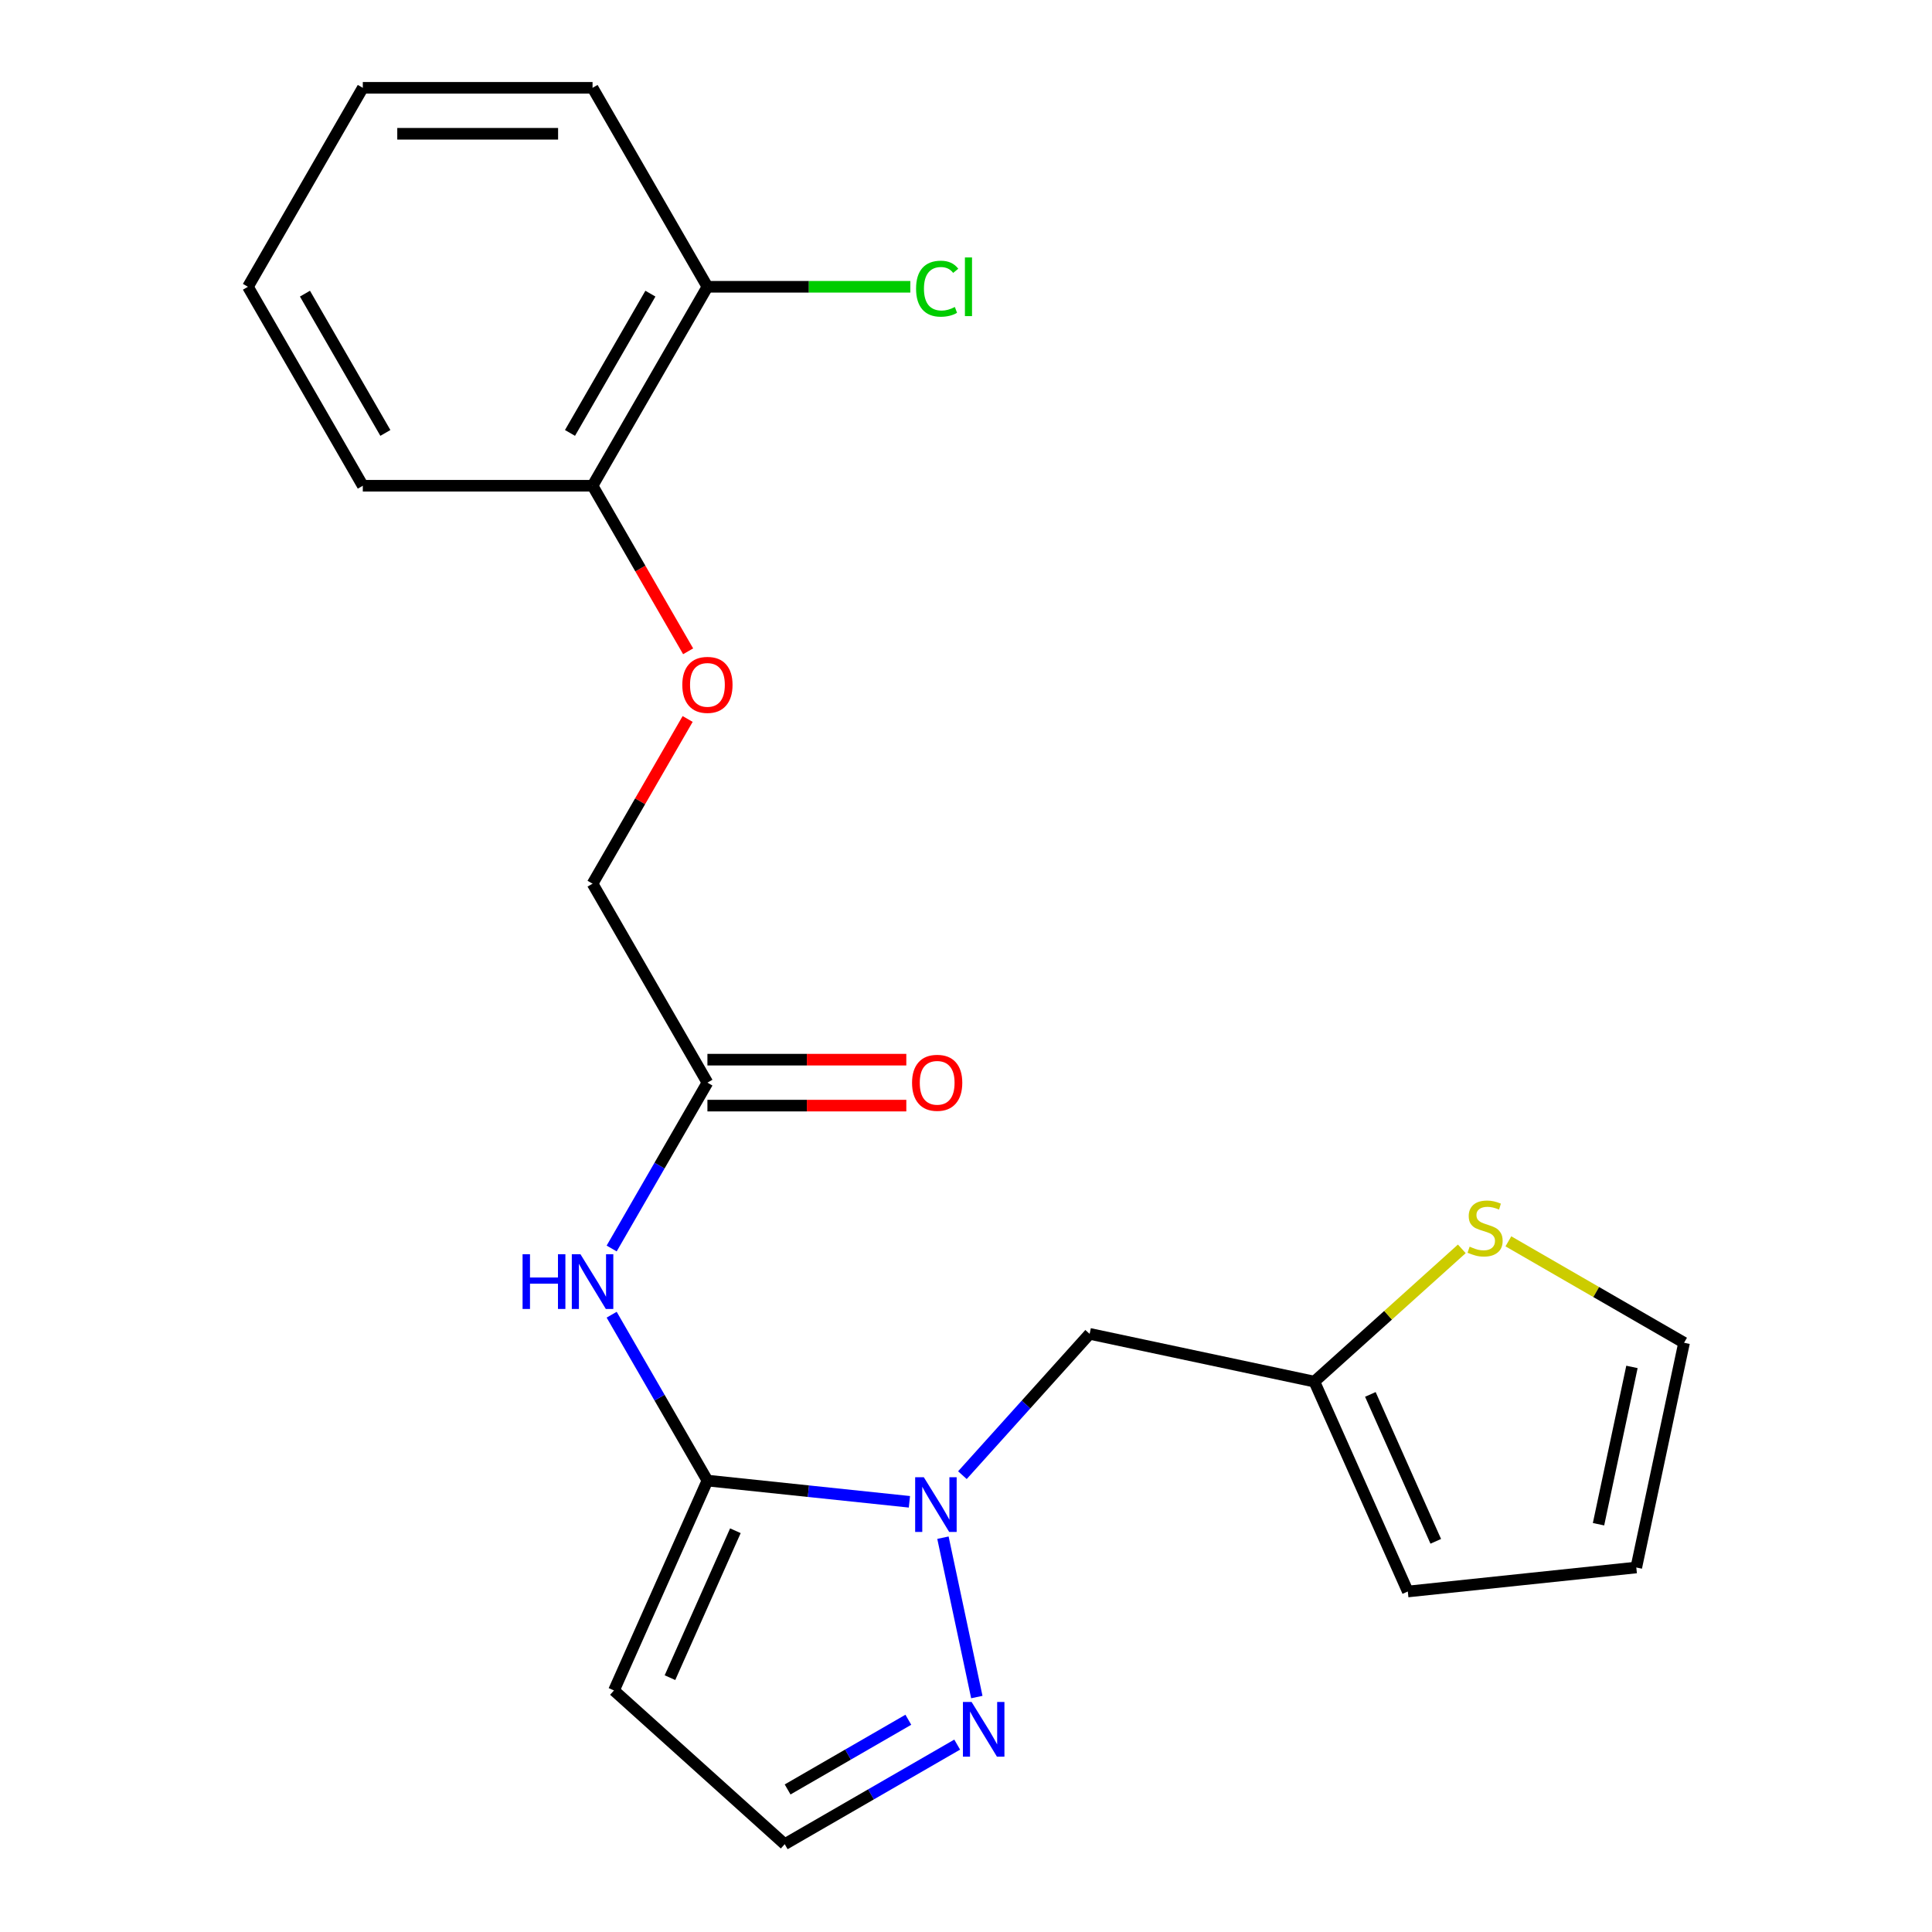 <?xml version='1.0' encoding='iso-8859-1'?>
<svg version='1.1' baseProfile='full'
              xmlns='http://www.w3.org/2000/svg'
                      xmlns:rdkit='http://www.rdkit.org/xml'
                      xmlns:xlink='http://www.w3.org/1999/xlink'
                  xml:space='preserve'
width='1000px' height='1000px' viewBox='0 0 1000 1000'>
<!-- END OF HEADER -->
<rect style='opacity:1.0;fill:#FFFFFF;stroke:none' width='1000' height='1000' x='0' y='0'> </rect>
<path class='bond-0' d='M 366.162,766.341 L 418.438,771.835' style='fill:none;fill-rule:evenodd;stroke:#000000;stroke-width:6px;stroke-linecap:butt;stroke-linejoin:miter;stroke-opacity:1' />
<path class='bond-0' d='M 418.438,771.835 L 470.714,777.33' style='fill:none;fill-rule:evenodd;stroke:#0000FF;stroke-width:6px;stroke-linecap:butt;stroke-linejoin:miter;stroke-opacity:1' />
<path class='bond-1' d='M 366.162,766.341 L 341.379,723.415' style='fill:none;fill-rule:evenodd;stroke:#000000;stroke-width:6px;stroke-linecap:butt;stroke-linejoin:miter;stroke-opacity:1' />
<path class='bond-1' d='M 341.379,723.415 L 316.596,680.49' style='fill:none;fill-rule:evenodd;stroke:#0000FF;stroke-width:6px;stroke-linecap:butt;stroke-linejoin:miter;stroke-opacity:1' />
<path class='bond-3' d='M 366.162,766.341 L 317.795,874.976' style='fill:none;fill-rule:evenodd;stroke:#000000;stroke-width:6px;stroke-linecap:butt;stroke-linejoin:miter;stroke-opacity:1' />
<path class='bond-3' d='M 380.634,792.31 L 346.777,868.354' style='fill:none;fill-rule:evenodd;stroke:#000000;stroke-width:6px;stroke-linecap:butt;stroke-linejoin:miter;stroke-opacity:1' />
<path class='bond-2' d='M 488.068,795.904 L 505.602,878.393' style='fill:none;fill-rule:evenodd;stroke:#0000FF;stroke-width:6px;stroke-linecap:butt;stroke-linejoin:miter;stroke-opacity:1' />
<path class='bond-4' d='M 498.139,763.541 L 531.068,726.97' style='fill:none;fill-rule:evenodd;stroke:#0000FF;stroke-width:6px;stroke-linecap:butt;stroke-linejoin:miter;stroke-opacity:1' />
<path class='bond-4' d='M 531.068,726.97 L 563.996,690.4' style='fill:none;fill-rule:evenodd;stroke:#000000;stroke-width:6px;stroke-linecap:butt;stroke-linejoin:miter;stroke-opacity:1' />
<path class='bond-6' d='M 316.596,646.224 L 341.379,603.299' style='fill:none;fill-rule:evenodd;stroke:#0000FF;stroke-width:6px;stroke-linecap:butt;stroke-linejoin:miter;stroke-opacity:1' />
<path class='bond-6' d='M 341.379,603.299 L 366.162,560.373' style='fill:none;fill-rule:evenodd;stroke:#000000;stroke-width:6px;stroke-linecap:butt;stroke-linejoin:miter;stroke-opacity:1' />
<path class='bond-22' d='M 495.437,903.005 L 450.802,928.775' style='fill:none;fill-rule:evenodd;stroke:#0000FF;stroke-width:6px;stroke-linecap:butt;stroke-linejoin:miter;stroke-opacity:1' />
<path class='bond-22' d='M 450.802,928.775 L 406.167,954.545' style='fill:none;fill-rule:evenodd;stroke:#000000;stroke-width:6px;stroke-linecap:butt;stroke-linejoin:miter;stroke-opacity:1' />
<path class='bond-22' d='M 470.155,890.139 L 438.91,908.178' style='fill:none;fill-rule:evenodd;stroke:#0000FF;stroke-width:6px;stroke-linecap:butt;stroke-linejoin:miter;stroke-opacity:1' />
<path class='bond-22' d='M 438.91,908.178 L 407.666,926.218' style='fill:none;fill-rule:evenodd;stroke:#000000;stroke-width:6px;stroke-linecap:butt;stroke-linejoin:miter;stroke-opacity:1' />
<path class='bond-8' d='M 317.795,874.976 L 406.167,954.545' style='fill:none;fill-rule:evenodd;stroke:#000000;stroke-width:6px;stroke-linecap:butt;stroke-linejoin:miter;stroke-opacity:1' />
<path class='bond-5' d='M 563.996,690.4 L 680.313,715.123' style='fill:none;fill-rule:evenodd;stroke:#000000;stroke-width:6px;stroke-linecap:butt;stroke-linejoin:miter;stroke-opacity:1' />
<path class='bond-7' d='M 680.313,715.123 L 718.472,680.765' style='fill:none;fill-rule:evenodd;stroke:#000000;stroke-width:6px;stroke-linecap:butt;stroke-linejoin:miter;stroke-opacity:1' />
<path class='bond-7' d='M 718.472,680.765 L 756.632,646.406' style='fill:none;fill-rule:evenodd;stroke:#CCCC00;stroke-width:6px;stroke-linecap:butt;stroke-linejoin:miter;stroke-opacity:1' />
<path class='bond-11' d='M 680.313,715.123 L 728.68,823.758' style='fill:none;fill-rule:evenodd;stroke:#000000;stroke-width:6px;stroke-linecap:butt;stroke-linejoin:miter;stroke-opacity:1' />
<path class='bond-11' d='M 709.295,721.745 L 743.152,797.789' style='fill:none;fill-rule:evenodd;stroke:#000000;stroke-width:6px;stroke-linecap:butt;stroke-linejoin:miter;stroke-opacity:1' />
<path class='bond-14' d='M 366.162,572.265 L 417.634,572.265' style='fill:none;fill-rule:evenodd;stroke:#000000;stroke-width:6px;stroke-linecap:butt;stroke-linejoin:miter;stroke-opacity:1' />
<path class='bond-14' d='M 417.634,572.265 L 469.105,572.265' style='fill:none;fill-rule:evenodd;stroke:#FF0000;stroke-width:6px;stroke-linecap:butt;stroke-linejoin:miter;stroke-opacity:1' />
<path class='bond-14' d='M 366.162,548.482 L 417.634,548.482' style='fill:none;fill-rule:evenodd;stroke:#000000;stroke-width:6px;stroke-linecap:butt;stroke-linejoin:miter;stroke-opacity:1' />
<path class='bond-14' d='M 417.634,548.482 L 469.105,548.482' style='fill:none;fill-rule:evenodd;stroke:#FF0000;stroke-width:6px;stroke-linecap:butt;stroke-linejoin:miter;stroke-opacity:1' />
<path class='bond-16' d='M 366.162,560.373 L 306.705,457.39' style='fill:none;fill-rule:evenodd;stroke:#000000;stroke-width:6px;stroke-linecap:butt;stroke-linejoin:miter;stroke-opacity:1' />
<path class='bond-10' d='M 780.737,642.512 L 826.203,668.762' style='fill:none;fill-rule:evenodd;stroke:#CCCC00;stroke-width:6px;stroke-linecap:butt;stroke-linejoin:miter;stroke-opacity:1' />
<path class='bond-10' d='M 826.203,668.762 L 871.668,695.011' style='fill:none;fill-rule:evenodd;stroke:#000000;stroke-width:6px;stroke-linecap:butt;stroke-linejoin:miter;stroke-opacity:1' />
<path class='bond-9' d='M 355.924,372.139 L 331.315,414.764' style='fill:none;fill-rule:evenodd;stroke:#FF0000;stroke-width:6px;stroke-linecap:butt;stroke-linejoin:miter;stroke-opacity:1' />
<path class='bond-9' d='M 331.315,414.764 L 306.705,457.39' style='fill:none;fill-rule:evenodd;stroke:#000000;stroke-width:6px;stroke-linecap:butt;stroke-linejoin:miter;stroke-opacity:1' />
<path class='bond-12' d='M 356.178,337.113 L 331.442,294.268' style='fill:none;fill-rule:evenodd;stroke:#FF0000;stroke-width:6px;stroke-linecap:butt;stroke-linejoin:miter;stroke-opacity:1' />
<path class='bond-12' d='M 331.442,294.268 L 306.705,251.422' style='fill:none;fill-rule:evenodd;stroke:#000000;stroke-width:6px;stroke-linecap:butt;stroke-linejoin:miter;stroke-opacity:1' />
<path class='bond-23' d='M 871.668,695.011 L 846.944,811.328' style='fill:none;fill-rule:evenodd;stroke:#000000;stroke-width:6px;stroke-linecap:butt;stroke-linejoin:miter;stroke-opacity:1' />
<path class='bond-23' d='M 844.696,707.514 L 827.39,788.936' style='fill:none;fill-rule:evenodd;stroke:#000000;stroke-width:6px;stroke-linecap:butt;stroke-linejoin:miter;stroke-opacity:1' />
<path class='bond-13' d='M 728.68,823.758 L 846.944,811.328' style='fill:none;fill-rule:evenodd;stroke:#000000;stroke-width:6px;stroke-linecap:butt;stroke-linejoin:miter;stroke-opacity:1' />
<path class='bond-15' d='M 306.705,251.422 L 366.162,148.438' style='fill:none;fill-rule:evenodd;stroke:#000000;stroke-width:6px;stroke-linecap:butt;stroke-linejoin:miter;stroke-opacity:1' />
<path class='bond-15' d='M 295.027,224.083 L 336.647,151.994' style='fill:none;fill-rule:evenodd;stroke:#000000;stroke-width:6px;stroke-linecap:butt;stroke-linejoin:miter;stroke-opacity:1' />
<path class='bond-18' d='M 306.705,251.422 L 187.789,251.422' style='fill:none;fill-rule:evenodd;stroke:#000000;stroke-width:6px;stroke-linecap:butt;stroke-linejoin:miter;stroke-opacity:1' />
<path class='bond-17' d='M 366.162,148.438 L 418.674,148.438' style='fill:none;fill-rule:evenodd;stroke:#000000;stroke-width:6px;stroke-linecap:butt;stroke-linejoin:miter;stroke-opacity:1' />
<path class='bond-17' d='M 418.674,148.438 L 471.185,148.438' style='fill:none;fill-rule:evenodd;stroke:#00CC00;stroke-width:6px;stroke-linecap:butt;stroke-linejoin:miter;stroke-opacity:1' />
<path class='bond-19' d='M 366.162,148.438 L 306.705,45.455' style='fill:none;fill-rule:evenodd;stroke:#000000;stroke-width:6px;stroke-linecap:butt;stroke-linejoin:miter;stroke-opacity:1' />
<path class='bond-21' d='M 187.789,251.422 L 128.332,148.438' style='fill:none;fill-rule:evenodd;stroke:#000000;stroke-width:6px;stroke-linecap:butt;stroke-linejoin:miter;stroke-opacity:1' />
<path class='bond-21' d='M 199.467,224.083 L 157.847,151.994' style='fill:none;fill-rule:evenodd;stroke:#000000;stroke-width:6px;stroke-linecap:butt;stroke-linejoin:miter;stroke-opacity:1' />
<path class='bond-24' d='M 306.705,45.455 L 187.789,45.455' style='fill:none;fill-rule:evenodd;stroke:#000000;stroke-width:6px;stroke-linecap:butt;stroke-linejoin:miter;stroke-opacity:1' />
<path class='bond-24' d='M 288.867,69.238 L 205.627,69.238' style='fill:none;fill-rule:evenodd;stroke:#000000;stroke-width:6px;stroke-linecap:butt;stroke-linejoin:miter;stroke-opacity:1' />
<path class='bond-20' d='M 187.789,45.455 L 128.332,148.438' style='fill:none;fill-rule:evenodd;stroke:#000000;stroke-width:6px;stroke-linecap:butt;stroke-linejoin:miter;stroke-opacity:1' />
<path  class='atom-1' d='M 478.166 764.611
L 487.446 779.611
Q 488.366 781.091, 489.846 783.771
Q 491.326 786.451, 491.406 786.611
L 491.406 764.611
L 495.166 764.611
L 495.166 792.931
L 491.286 792.931
L 481.326 776.531
Q 480.166 774.611, 478.926 772.411
Q 477.726 770.211, 477.366 769.531
L 477.366 792.931
L 473.686 792.931
L 473.686 764.611
L 478.166 764.611
' fill='#0000FF'/>
<path  class='atom-2' d='M 270.485 649.197
L 274.325 649.197
L 274.325 661.237
L 288.805 661.237
L 288.805 649.197
L 292.645 649.197
L 292.645 677.517
L 288.805 677.517
L 288.805 664.437
L 274.325 664.437
L 274.325 677.517
L 270.485 677.517
L 270.485 649.197
' fill='#0000FF'/>
<path  class='atom-2' d='M 300.445 649.197
L 309.725 664.197
Q 310.645 665.677, 312.125 668.357
Q 313.605 671.037, 313.685 671.197
L 313.685 649.197
L 317.445 649.197
L 317.445 677.517
L 313.565 677.517
L 303.605 661.117
Q 302.445 659.197, 301.205 656.997
Q 300.005 654.797, 299.645 654.117
L 299.645 677.517
L 295.965 677.517
L 295.965 649.197
L 300.445 649.197
' fill='#0000FF'/>
<path  class='atom-3' d='M 502.89 880.928
L 512.17 895.928
Q 513.09 897.408, 514.57 900.088
Q 516.05 902.768, 516.13 902.928
L 516.13 880.928
L 519.89 880.928
L 519.89 909.248
L 516.01 909.248
L 506.05 892.848
Q 504.89 890.928, 503.65 888.728
Q 502.45 886.528, 502.09 885.848
L 502.09 909.248
L 498.41 909.248
L 498.41 880.928
L 502.89 880.928
' fill='#0000FF'/>
<path  class='atom-8' d='M 760.685 645.274
Q 761.005 645.394, 762.325 645.954
Q 763.645 646.514, 765.085 646.874
Q 766.565 647.194, 768.005 647.194
Q 770.685 647.194, 772.245 645.914
Q 773.805 644.594, 773.805 642.314
Q 773.805 640.754, 773.005 639.794
Q 772.245 638.834, 771.045 638.314
Q 769.845 637.794, 767.845 637.194
Q 765.325 636.434, 763.805 635.714
Q 762.325 634.994, 761.245 633.474
Q 760.205 631.954, 760.205 629.394
Q 760.205 625.834, 762.605 623.634
Q 765.045 621.434, 769.845 621.434
Q 773.125 621.434, 776.845 622.994
L 775.925 626.074
Q 772.525 624.674, 769.965 624.674
Q 767.205 624.674, 765.685 625.834
Q 764.165 626.954, 764.205 628.914
Q 764.205 630.434, 764.965 631.354
Q 765.765 632.274, 766.885 632.794
Q 768.045 633.314, 769.965 633.914
Q 772.525 634.714, 774.045 635.514
Q 775.565 636.314, 776.645 637.954
Q 777.765 639.554, 777.765 642.314
Q 777.765 646.234, 775.125 648.354
Q 772.525 650.434, 768.165 650.434
Q 765.645 650.434, 763.725 649.874
Q 761.845 649.354, 759.605 648.434
L 760.685 645.274
' fill='#CCCC00'/>
<path  class='atom-10' d='M 353.162 354.486
Q 353.162 347.686, 356.522 343.886
Q 359.882 340.086, 366.162 340.086
Q 372.442 340.086, 375.802 343.886
Q 379.162 347.686, 379.162 354.486
Q 379.162 361.366, 375.762 365.286
Q 372.362 369.166, 366.162 369.166
Q 359.922 369.166, 356.522 365.286
Q 353.162 361.406, 353.162 354.486
M 366.162 365.966
Q 370.482 365.966, 372.802 363.086
Q 375.162 360.166, 375.162 354.486
Q 375.162 348.926, 372.802 346.126
Q 370.482 343.286, 366.162 343.286
Q 361.842 343.286, 359.482 346.086
Q 357.162 348.886, 357.162 354.486
Q 357.162 360.206, 359.482 363.086
Q 361.842 365.966, 366.162 365.966
' fill='#FF0000'/>
<path  class='atom-15' d='M 472.078 560.453
Q 472.078 553.653, 475.438 549.853
Q 478.798 546.053, 485.078 546.053
Q 491.358 546.053, 494.718 549.853
Q 498.078 553.653, 498.078 560.453
Q 498.078 567.333, 494.678 571.253
Q 491.278 575.133, 485.078 575.133
Q 478.838 575.133, 475.438 571.253
Q 472.078 567.373, 472.078 560.453
M 485.078 571.933
Q 489.398 571.933, 491.718 569.053
Q 494.078 566.133, 494.078 560.453
Q 494.078 554.893, 491.718 552.093
Q 489.398 549.253, 485.078 549.253
Q 480.758 549.253, 478.398 552.053
Q 476.078 554.853, 476.078 560.453
Q 476.078 566.173, 478.398 569.053
Q 480.758 571.933, 485.078 571.933
' fill='#FF0000'/>
<path  class='atom-18' d='M 474.158 149.418
Q 474.158 142.378, 477.438 138.698
Q 480.758 134.978, 487.038 134.978
Q 492.878 134.978, 495.998 139.098
L 493.358 141.258
Q 491.078 138.258, 487.038 138.258
Q 482.758 138.258, 480.478 141.138
Q 478.238 143.978, 478.238 149.418
Q 478.238 155.018, 480.558 157.898
Q 482.918 160.778, 487.478 160.778
Q 490.598 160.778, 494.238 158.898
L 495.358 161.898
Q 493.878 162.858, 491.638 163.418
Q 489.398 163.978, 486.918 163.978
Q 480.758 163.978, 477.438 160.218
Q 474.158 156.458, 474.158 149.418
' fill='#00CC00'/>
<path  class='atom-18' d='M 499.438 133.258
L 503.118 133.258
L 503.118 163.618
L 499.438 163.618
L 499.438 133.258
' fill='#00CC00'/>
</svg>

